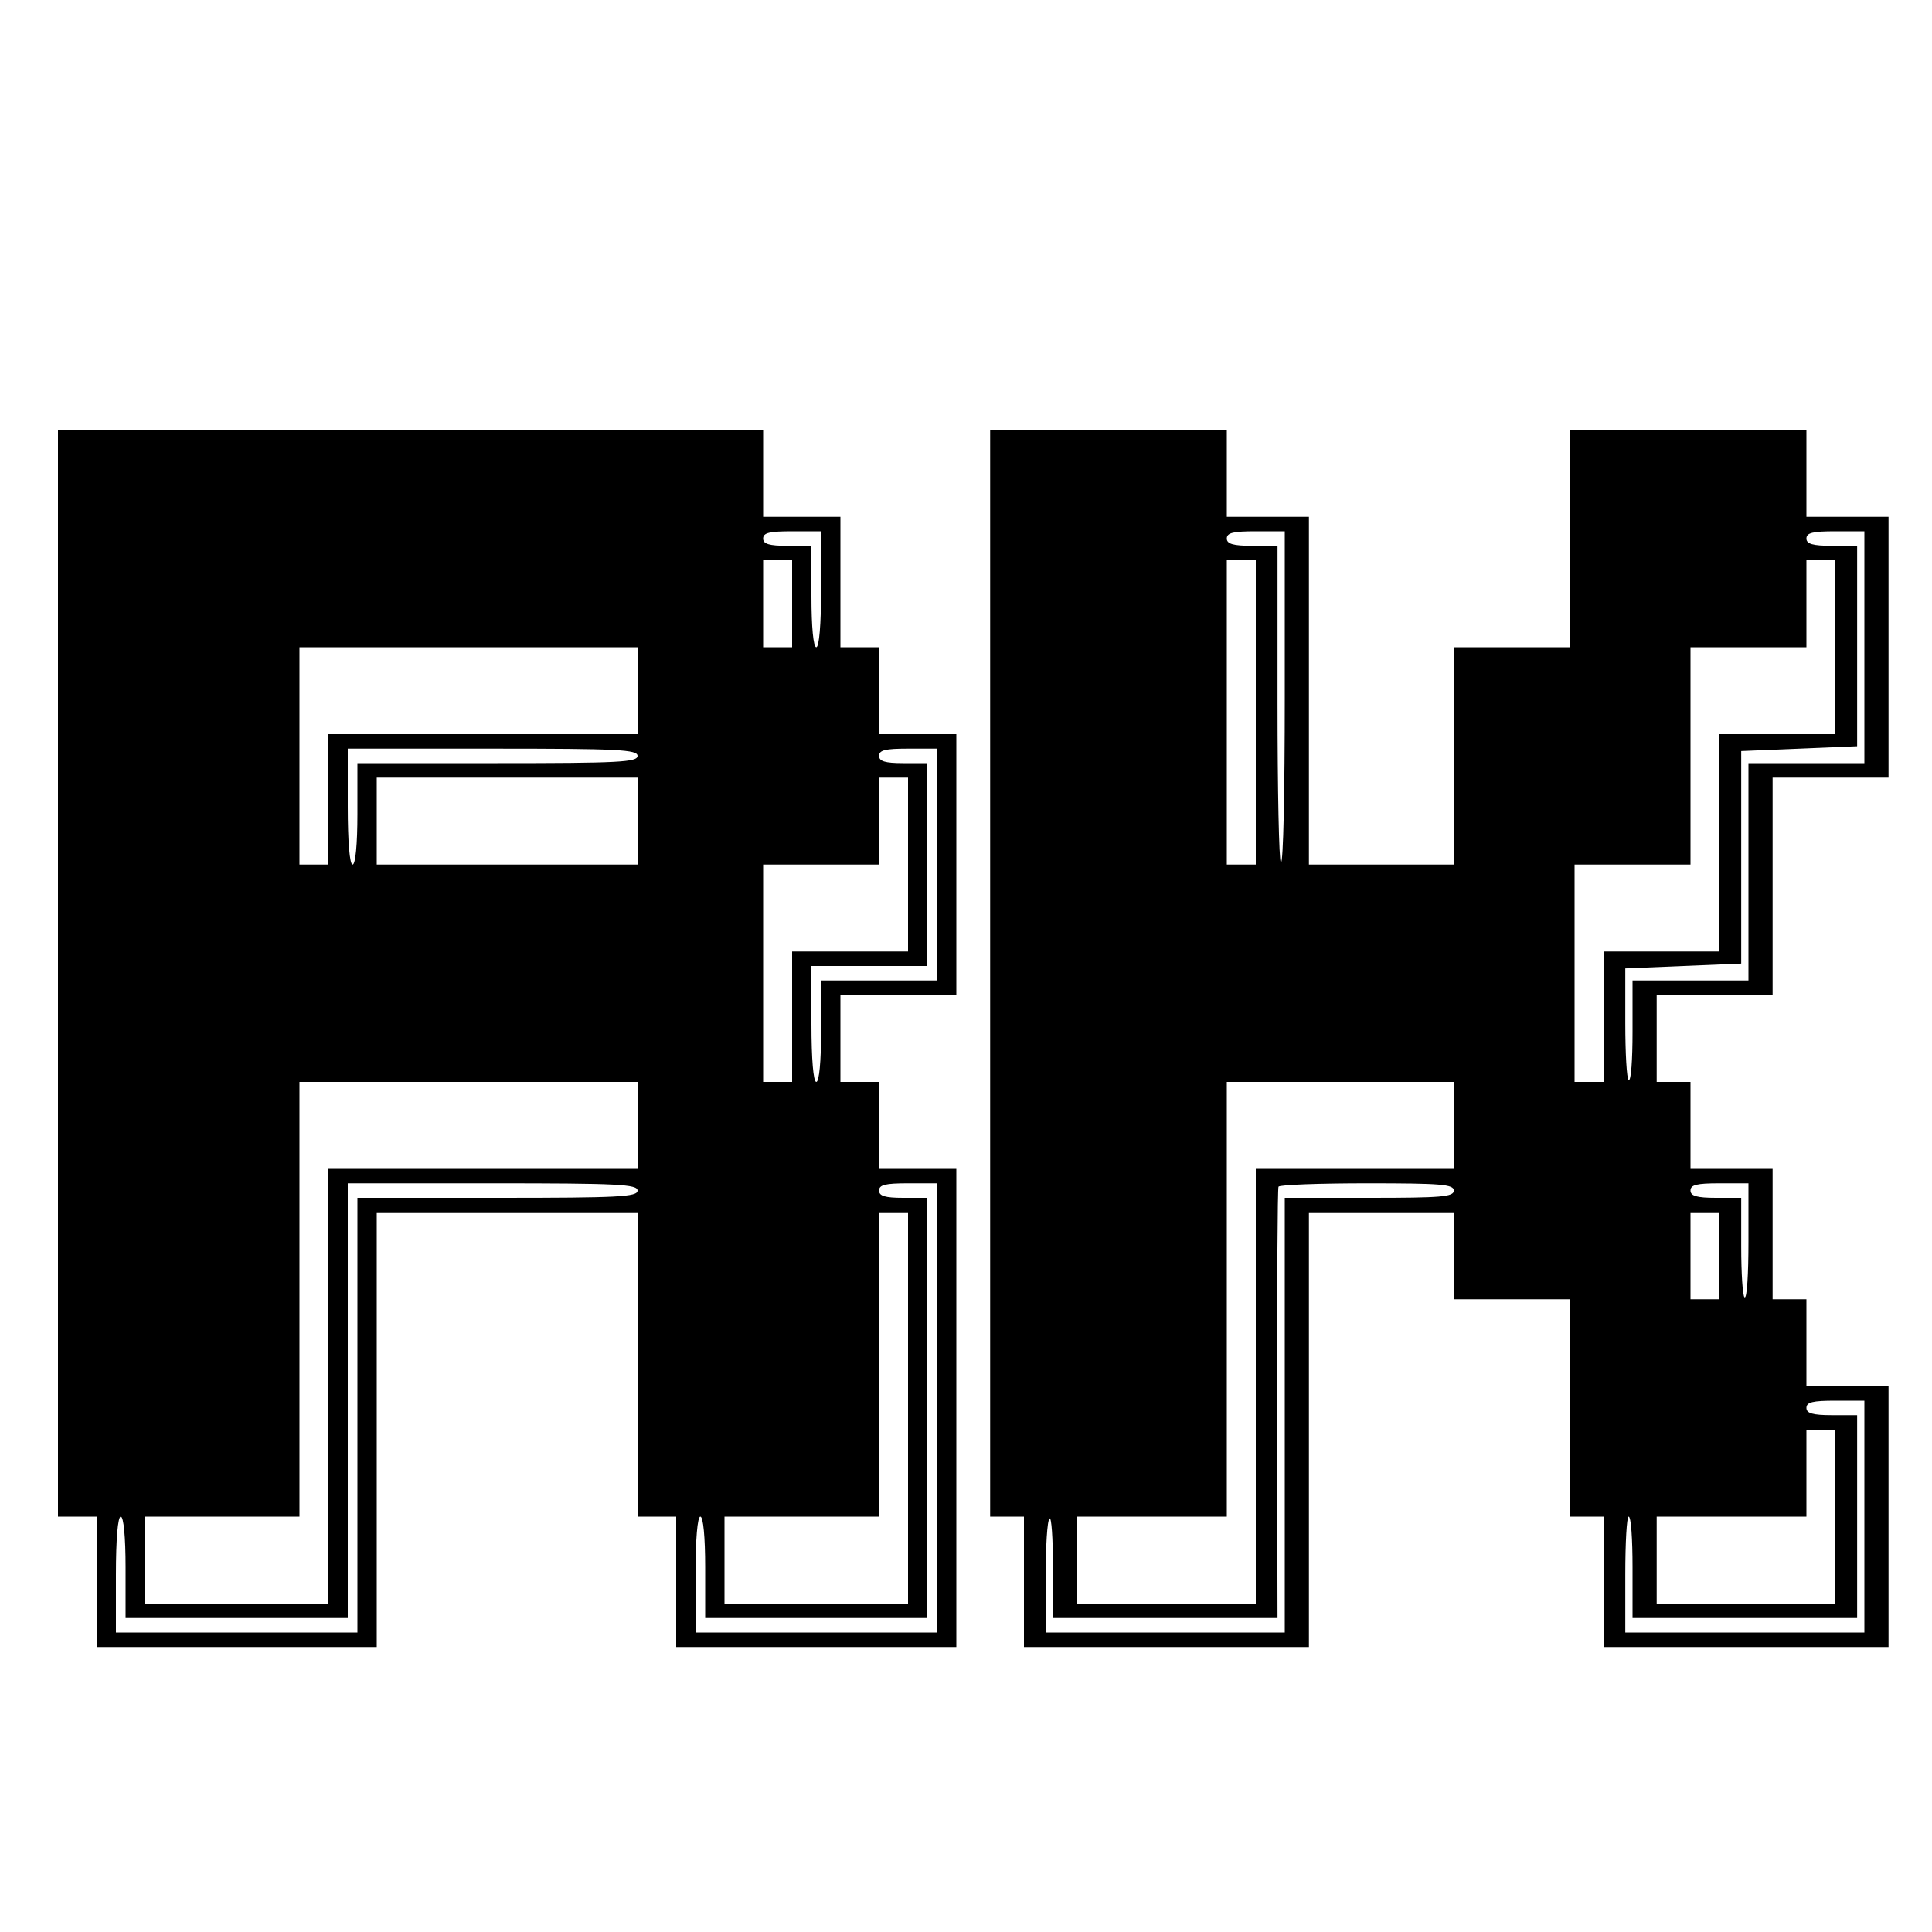 <?xml version="1.0" standalone="no"?>
<!DOCTYPE svg PUBLIC "-//W3C//DTD SVG 20010904//EN"
 "http://www.w3.org/TR/2001/REC-SVG-20010904/DTD/svg10.dtd">
<svg version="1.0" xmlns="http://www.w3.org/2000/svg"
 width="400pt" height="400pt" viewBox="0 0 400 400"
 preserveAspectRatio="xMidYMid meet">
<g transform="translate(0,400) scale(0.1,-0.1)"
fill="#000000" stroke="none">
<path d="M120 1985 l0 -1125 40 0 40 0 0 -135 0 -135 290 0 290 0 0 450 0 450
270 0 270 0 0 -315 0 -315 40 0 40 0 0 -135 0 -135 290 0 290 0 0 495 0 495
-80 0 -80 0 0 90 0 90 -40 0 -40 0 0 90 0 90 120 0 120 0 0 270 0 270 -80 0
-80 0 0 90 0 90 -40 0 -40 0 0 135 0 135 -80 0 -80 0 0 90 0 90 -730 0 -730 0
0 -1125z m1580 795 c0 -73 -4 -120 -10 -120 -6 0 -10 42 -10 105 l0 105 -50 0
c-38 0 -50 4 -50 15 0 12 13 15 60 15 l60 0 0 -120z m-60 -30 l0 -90 -30 0
-30 0 0 90 0 90 30 0 30 0 0 -90z m-320 -180 l0 -90 -320 0 -320 0 0 -135 0
-135 -30 0 -30 0 0 225 0 225 350 0 350 0 0 -90z m0 -135 c0 -13 -39 -15 -290
-15 l-290 0 0 -105 c0 -63 -4 -105 -10 -105 -6 0 -10 47 -10 120 l0 120 300 0
c260 0 300 -2 300 -15z m620 -225 l0 -240 -120 0 -120 0 0 -105 c0 -63 -4
-105 -10 -105 -6 0 -10 47 -10 120 l0 120 120 0 120 0 0 210 0 210 -50 0 c-38
0 -50 4 -50 15 0 12 13 15 60 15 l60 0 0 -240z m-620 90 l0 -90 -270 0 -270 0
0 90 0 90 270 0 270 0 0 -90z m560 -90 l0 -180 -120 0 -120 0 0 -135 0 -135
-30 0 -30 0 0 225 0 225 120 0 120 0 0 90 0 90 30 0 30 0 0 -180z m-560 -540
l0 -90 -320 0 -320 0 0 -450 0 -450 -190 0 -190 0 0 90 0 90 160 0 160 0 0
450 0 450 350 0 350 0 0 -90z m0 -135 c0 -13 -39 -15 -290 -15 l-290 0 0 -450
0 -450 -250 0 -250 0 0 120 c0 73 4 120 10 120 6 0 10 -42 10 -105 l0 -105
230 0 230 0 0 450 0 450 300 0 c260 0 300 -2 300 -15z m620 -450 l0 -465 -250
0 -250 0 0 120 c0 73 4 120 10 120 6 0 10 -42 10 -105 l0 -105 230 0 230 0 0
435 0 435 -50 0 c-38 0 -50 4 -50 15 0 12 13 15 60 15 l60 0 0 -465z m-60 0
l0 -405 -190 0 -190 0 0 90 0 90 160 0 160 0 0 315 0 315 30 0 30 0 0 -405z"/>
<path d="M2050 1985 l0 -1125 35 0 35 0 0 -135 0 -135 295 0 295 0 0 450 0
450 150 0 150 0 0 -90 0 -90 120 0 120 0 0 -225 0 -225 35 0 35 0 0 -135 0
-135 295 0 295 0 0 270 0 270 -85 0 -85 0 0 90 0 90 -35 0 -35 0 0 135 0 135
-85 0 -85 0 0 90 0 90 -35 0 -35 0 0 90 0 90 120 0 120 0 0 225 0 225 120 0
120 0 0 270 0 270 -85 0 -85 0 0 90 0 90 -245 0 -245 0 0 -225 0 -225 -120 0
-120 0 0 -225 0 -225 -150 0 -150 0 0 360 0 360 -85 0 -85 0 0 90 0 90 -245 0
-245 0 0 -1125z m610 569 c0 -190 -3 -343 -8 -340 -4 2 -7 151 -7 330 l0 326
-52 0 c-40 0 -53 4 -53 15 0 12 13 15 60 15 l60 0 0 -346z m1200 106 l0 -240
-120 0 -120 0 0 -225 0 -225 -120 0 -120 0 0 -106 c0 -58 -3 -103 -8 -100 -4
2 -7 55 -7 118 l0 113 120 5 120 5 0 220 0 220 120 5 120 5 0 208 0 207 -52 0
c-40 0 -53 4 -53 15 0 12 13 15 60 15 l60 0 0 -240z m-1260 -135 l0 -315 -30
0 -30 0 0 315 0 315 30 0 30 0 0 -315z m1200 135 l0 -180 -120 0 -120 0 0
-225 0 -225 -120 0 -120 0 0 -135 0 -135 -30 0 -30 0 0 225 0 225 120 0 120 0
0 225 0 225 120 0 120 0 0 90 0 90 30 0 30 0 0 -180z m-790 -990 l0 -90 -205
0 -205 0 0 -450 0 -450 -185 0 -185 0 0 90 0 90 155 0 155 0 0 450 0 450 235
0 235 0 0 -90z m0 -135 c0 -13 -26 -15 -175 -15 l-175 0 0 -450 0 -450 -248 0
-247 0 0 114 c0 63 3 118 8 122 4 4 7 -41 7 -99 l0 -107 233 0 232 0 -1 443
c0 243 1 445 3 450 2 4 85 7 184 7 152 0 179 -2 179 -15z m610 -106 c0 -66 -3
-118 -8 -115 -4 2 -7 50 -7 105 l0 101 -52 0 c-40 0 -53 4 -53 15 0 12 13 15
60 15 l60 0 0 -121z m-60 -29 l0 -90 -30 0 -30 0 0 90 0 90 30 0 30 0 0 -90z
m300 -540 l0 -240 -247 0 -248 0 0 120 c0 66 3 120 7 120 5 0 8 -47 8 -105 l0
-105 233 0 232 0 0 210 0 210 -52 0 c-40 0 -53 4 -53 15 0 12 13 15 60 15 l60
0 0 -240z m-60 0 l0 -180 -185 0 -185 0 0 90 0 90 155 0 155 0 0 90 0 90 30 0
30 0 0 -180z"/>
</g>
</svg>
